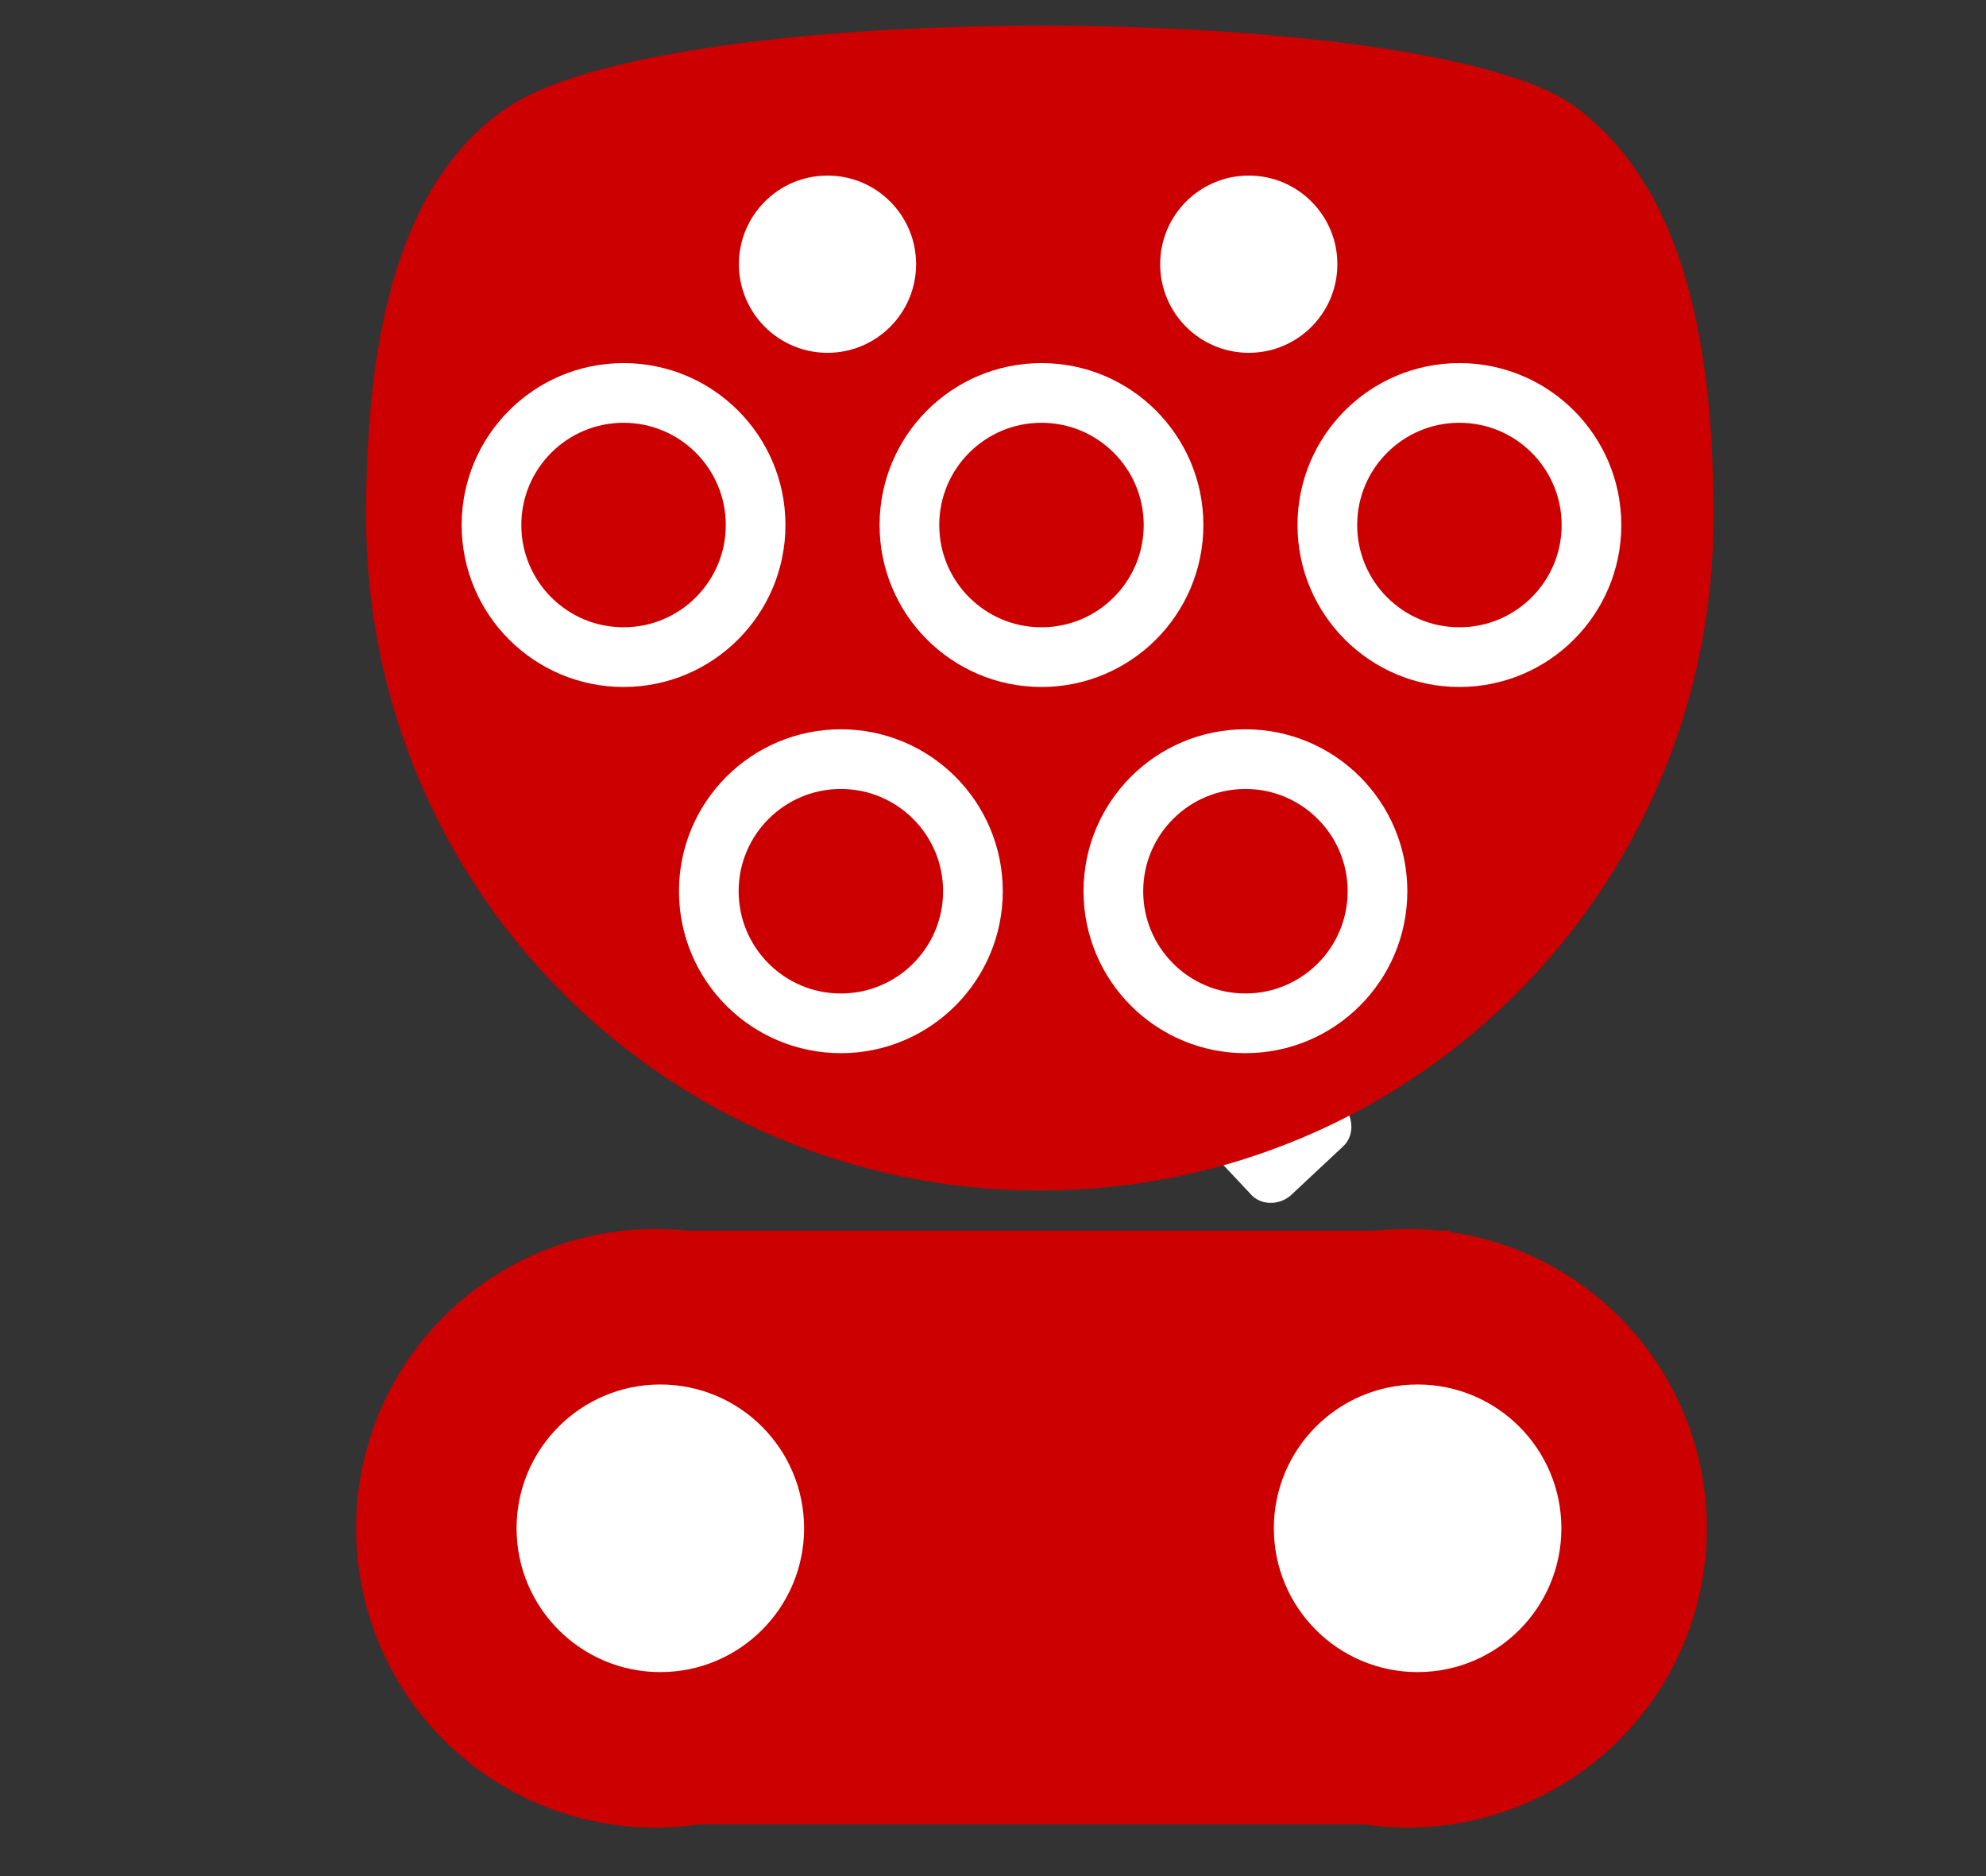 <svg xmlns="http://www.w3.org/2000/svg" xmlns:xlink="http://www.w3.org/1999/xlink" id="Laag_1" x="0px" y="0px" viewBox="0 0 118.8 112.2" style="enable-background:new 0 0 118.8 112.2;" xml:space="preserve">
<rect x="0" y="0" width="118.8" height="112.2" fill="#333333" stroke="none"/>
<style type="text/css">
	.st0{fill:#FFFFFF;}
	.st1{fill:#CC0000;}
	.st2{fill:none;stroke:#FFFFFF;stroke-width:3.57;stroke-miterlimit:10;}
</style>
<g>
	<g>
		<path class="st0" d="M65.7,59.2l3.1-2.9c0.7-0.6,1.8-0.6,2.4,0.1l9.2,9.8c0.6,0.7,0.6,1.8-0.1,2.4l-3.1,2.9    c-0.7,0.6-1.8,0.6-2.4-0.1l-9.2-9.8C65,60.9,65,59.8,65.7,59.2z"></path>
	</g>
	<rect x="37.5" y="73.6" class="st1" width="49.2" height="35.5"></rect>
	<path class="st1" d="M102.5,30.9c0,22.3-18,40.3-40.3,40.3s-40.3-18-40.3-40.3c0-9.1,1.3-19.4,8.2-24.3c9.6-6.9,55.4-6.5,64-0.3   C101.1,11.3,102.5,21.6,102.5,30.9z"></path>
	<circle class="st0" cx="49.5" cy="15.8" r="5.3"></circle>
	<circle class="st0" cx="74.7" cy="15.8" r="5.3"></circle>
	<circle class="st2" cx="62.3" cy="31.4" r="7.9"></circle>
	<circle class="st2" cx="87.3" cy="31.4" r="7.9"></circle>
	<circle class="st2" cx="37.3" cy="31.4" r="7.9"></circle>
	<circle class="st2" cx="74.5" cy="53.3" r="7.9"></circle>
	<circle class="st2" cx="50.3" cy="53.3" r="7.9"></circle>
	<circle class="st1" cx="39.2" cy="91.4" r="17.9"></circle>
	<circle class="st1" cx="84.2" cy="91.4" r="17.9"></circle>
	<circle class="st0" cx="84.8" cy="91.4" r="8.6"></circle>
	<circle class="st0" cx="39.5" cy="91.4" r="8.6"></circle>
</g>
</svg>